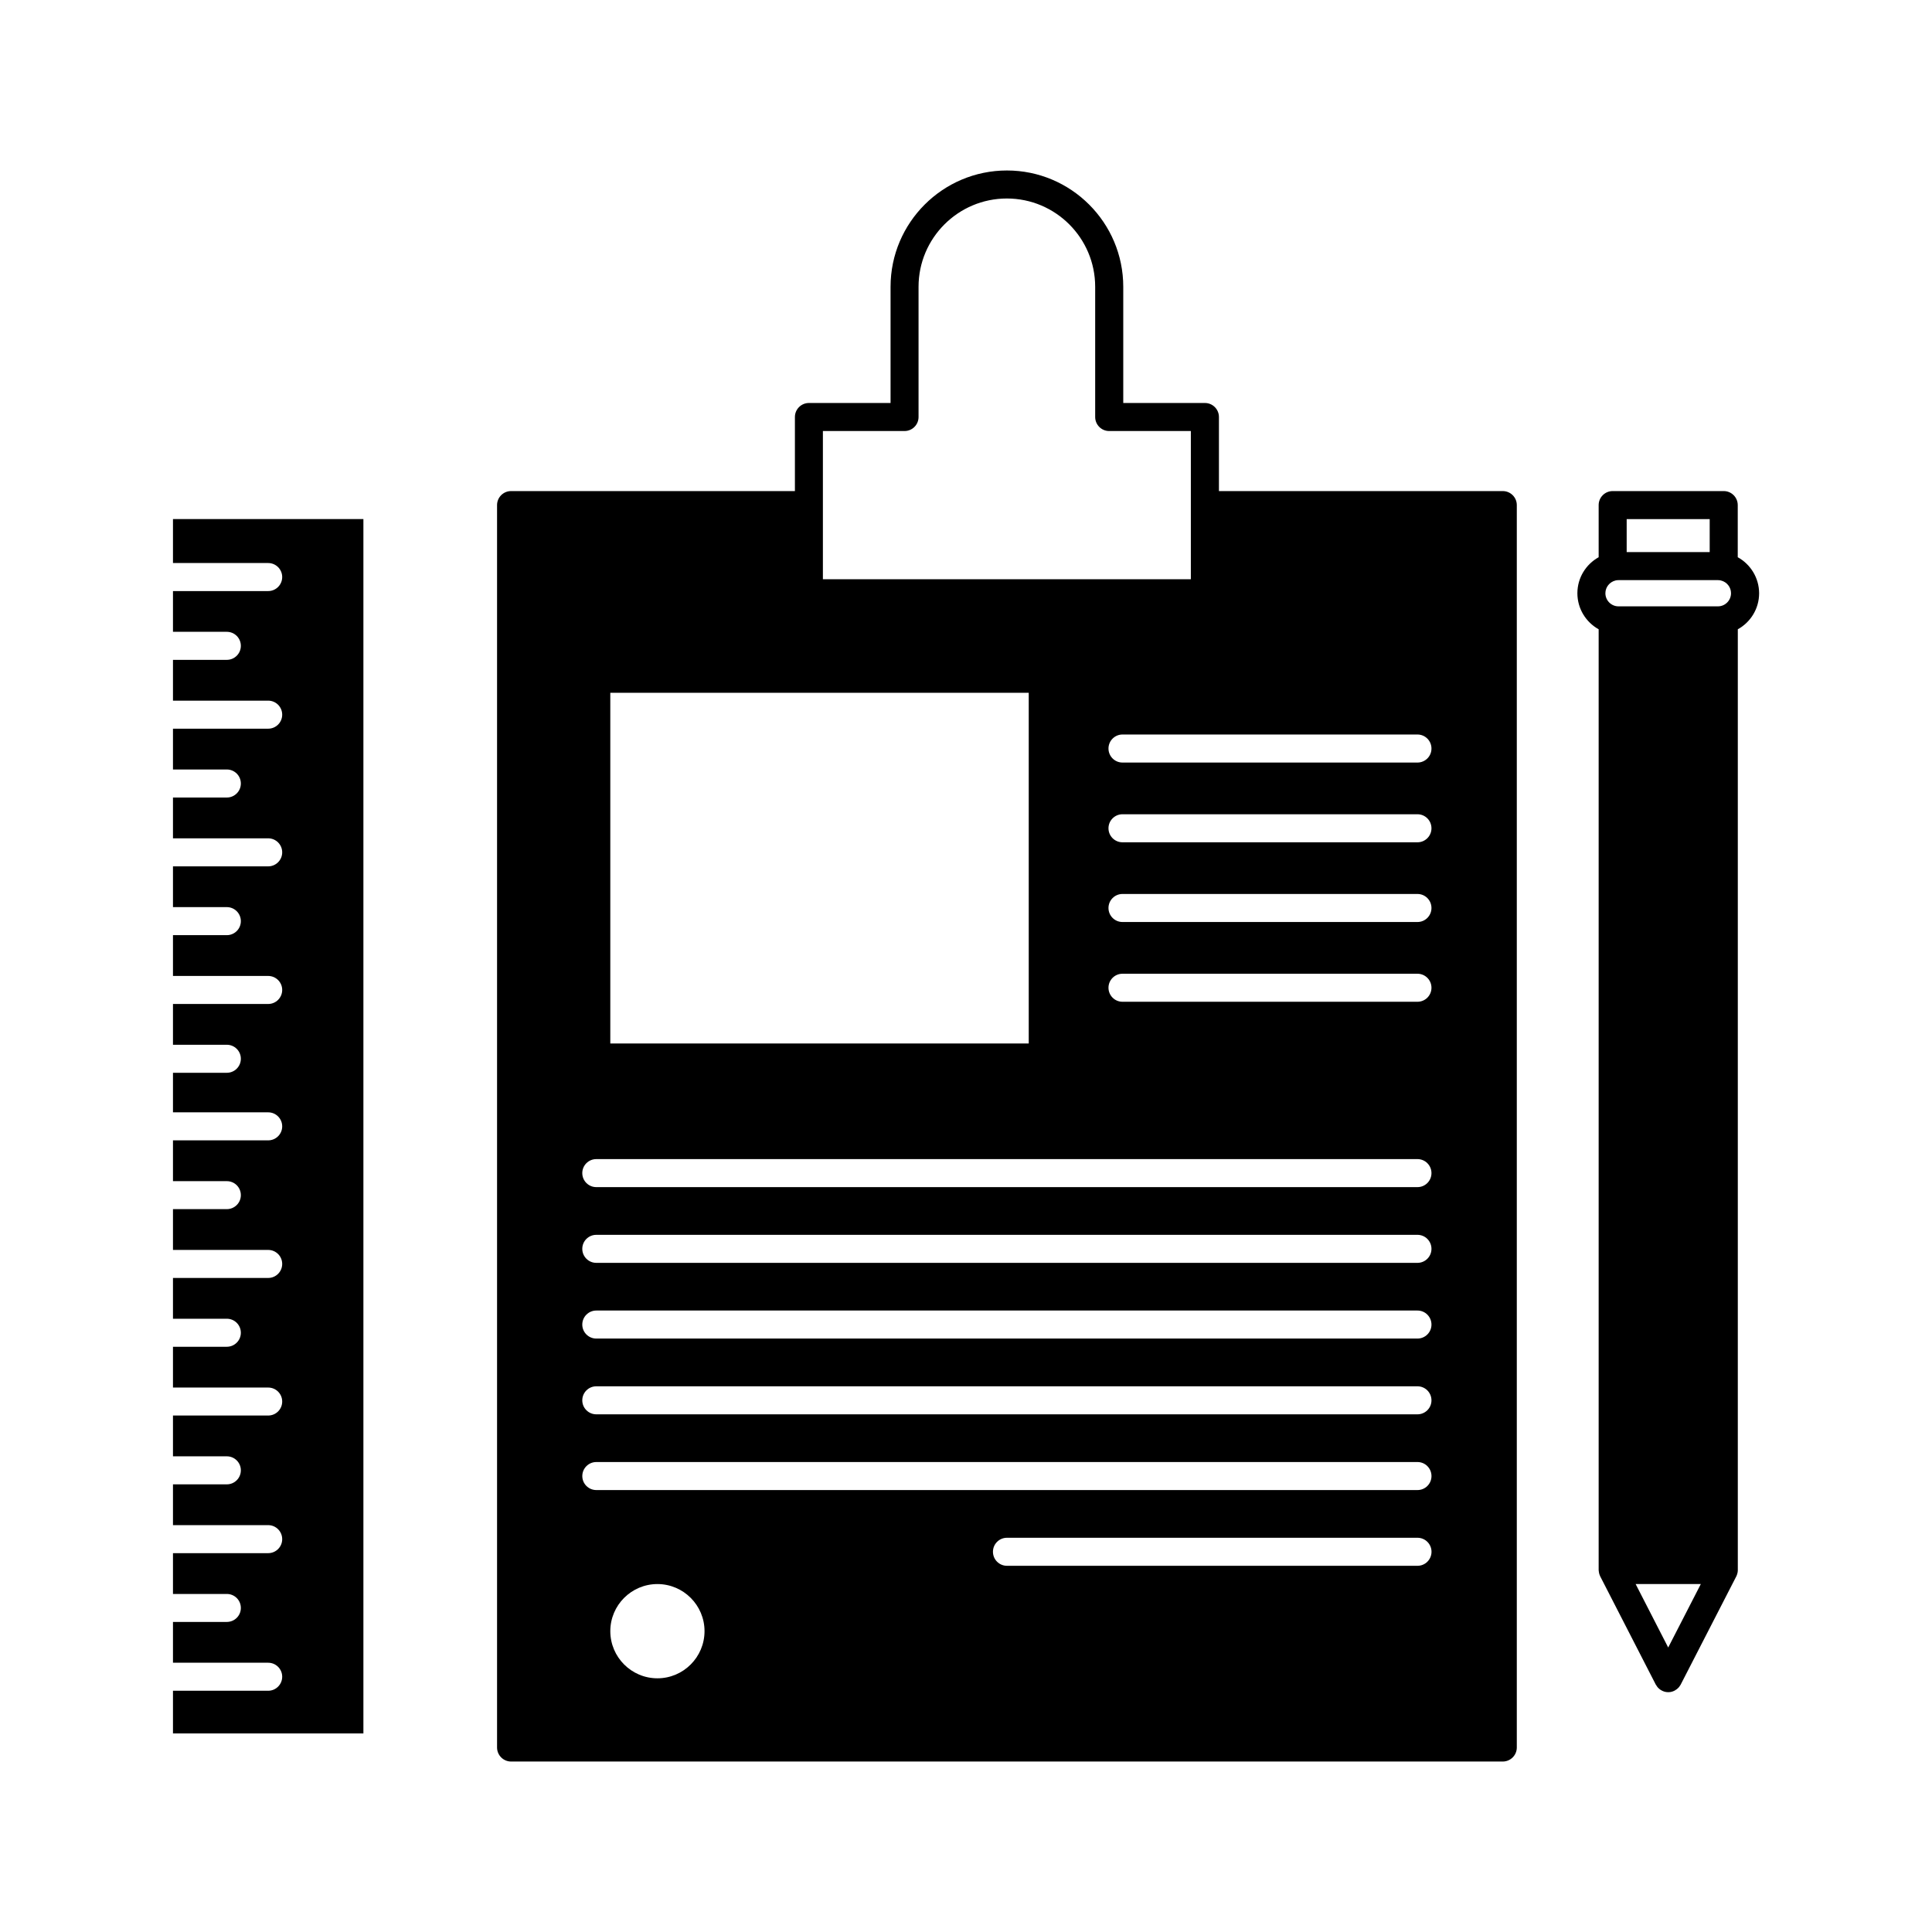 <?xml version="1.0" encoding="UTF-8"?>
<!-- Uploaded to: SVG Repo, www.svgrepo.com, Generator: SVG Repo Mixer Tools -->
<svg fill="#000000" width="800px" height="800px" version="1.1" viewBox="144 144 512 512" xmlns="http://www.w3.org/2000/svg">
 <g>
  <path d="m542.25 274.14h-75.219v-19.629c0-2.051-1.664-3.715-3.707-3.715h-21.648v-30.789c0-17.004-13.824-30.828-30.828-30.828s-30.84 13.824-30.84 30.828v30.789h-21.633c-2.051 0-3.715 1.664-3.715 3.715v19.629h-75.219c-2.051 0-3.715 1.664-3.715 3.715v329.25c0 2.047 1.664 3.719 3.715 3.719h262.81c2.055 0 3.719-1.672 3.719-3.719v-329.25c0-2.051-1.664-3.715-3.719-3.715zm-22.598 264.74h-217.62c-2.055 0-3.715-1.664-3.715-3.707 0-2.055 1.664-3.719 3.715-3.719h217.62c2.047 0 3.707 1.664 3.707 3.719 0.008 2.043-1.66 3.707-3.707 3.707zm3.715 16.352c0 2.055-1.664 3.719-3.707 3.719h-108.81c-2.047 0-3.707-1.664-3.707-3.719 0-2.047 1.664-3.707 3.707-3.707h108.81c2.039 0 3.707 1.664 3.707 3.707zm-192.66 21.039c0 6.887-5.598 12.496-12.48 12.496-6.891 0-12.488-5.606-12.488-12.496 0-6.879 5.598-12.48 12.488-12.48 6.883 0.004 12.48 5.606 12.48 12.48zm188.94-57.461h-217.62c-2.055 0-3.715-1.664-3.715-3.707 0-2.055 1.664-3.719 3.715-3.719h217.62c2.047 0 3.707 1.664 3.707 3.719 0.008 2.043-1.66 3.707-3.707 3.707zm0-20.078h-217.62c-2.055 0-3.715-1.664-3.715-3.707 0-2.055 1.664-3.719 3.715-3.719h217.62c2.047 0 3.707 1.664 3.707 3.719 0.008 2.043-1.66 3.707-3.707 3.707zm0-20.062h-217.62c-2.055 0-3.715-1.664-3.715-3.719 0-2.047 1.664-3.707 3.715-3.707h217.62c2.047 0 3.707 1.664 3.707 3.707 0.008 2.055-1.66 3.719-3.707 3.719zm0-20.07h-217.62c-2.055 0-3.715-1.664-3.715-3.719 0-2.047 1.664-3.707 3.715-3.707h217.62c2.047 0 3.707 1.664 3.707 3.707 0.008 2.055-1.66 3.719-3.707 3.719zm-213.91-38.062v-92.938h110.89v92.938zm213.91-11.059h-78.18c-2.047 0-3.707-1.664-3.707-3.719 0-2.047 1.664-3.707 3.707-3.707h78.18c2.047 0 3.707 1.664 3.707 3.707 0.008 2.055-1.66 3.719-3.707 3.719zm0-21.137h-78.18c-2.047 0-3.707-1.664-3.707-3.715s1.664-3.715 3.707-3.715h78.18c2.047 0 3.707 1.664 3.707 3.715 0 2.055-1.66 3.715-3.707 3.715zm0-21.125h-78.18c-2.047 0-3.707-1.664-3.707-3.715s1.664-3.715 3.707-3.715h78.18c2.047 0 3.707 1.664 3.707 3.715 0 2.055-1.66 3.715-3.707 3.715zm0-21.133h-78.18c-2.047 0-3.707-1.664-3.707-3.715 0-2.051 1.664-3.715 3.707-3.715h78.18c2.047 0 3.707 1.664 3.707 3.715 0.008 2.055-1.66 3.715-3.707 3.715zm-157.57-87.855h21.633c2.051 0 3.715-1.664 3.715-3.715v-34.508c0-12.906 10.5-23.402 23.406-23.402 12.914 0 23.402 10.496 23.402 23.402v34.508c0 2.051 1.664 3.715 3.707 3.715h21.648v39.277h-97.512z"/>
  <path d="m189.84 293.21h25.23c2.051 0 3.715 1.664 3.715 3.715s-1.664 3.715-3.715 3.715h-25.23v10.797h14.273c2.055 0 3.715 1.664 3.715 3.715 0 2.051-1.664 3.715-3.715 3.715h-14.273v10.812h25.23c2.051 0 3.715 1.664 3.715 3.715 0 2.055-1.664 3.715-3.715 3.715h-25.23v10.812h14.273c2.055 0 3.715 1.664 3.715 3.715s-1.664 3.715-3.715 3.715h-14.273v10.812h25.23c2.051 0 3.715 1.664 3.715 3.715 0 2.047-1.664 3.715-3.715 3.715h-25.23v10.801h14.273c2.055 0 3.715 1.672 3.715 3.715 0 2.051-1.664 3.715-3.715 3.715h-14.273v10.812h25.23c2.051 0 3.715 1.664 3.715 3.707 0 2.055-1.664 3.719-3.715 3.719h-25.23v10.809h14.273c2.055 0 3.715 1.664 3.715 3.707 0 2.055-1.664 3.719-3.715 3.719h-14.273v10.48h25.23c2.051 0 3.715 1.664 3.715 3.719 0 2.047-1.664 3.707-3.715 3.707h-25.23v10.812h14.273c2.055 0 3.715 1.652 3.715 3.707 0 2.047-1.664 3.707-3.715 3.707h-14.273v10.812h25.23c2.051 0 3.715 1.664 3.715 3.707 0 2.055-1.664 3.719-3.715 3.719h-25.23v10.809h14.273c2.055 0 3.715 1.664 3.715 3.719 0 2.035-1.664 3.707-3.715 3.707h-14.273v10.809h25.23c2.051 0 3.715 1.652 3.715 3.707 0 2.055-1.664 3.707-3.715 3.707h-25.23v10.812h14.273c2.055 0 3.715 1.664 3.715 3.707 0 2.055-1.664 3.719-3.715 3.719h-14.273v10.809h25.23c2.051 0 3.715 1.664 3.715 3.719 0 2.047-1.664 3.707-3.715 3.707h-25.23v10.812h14.273c2.055 0 3.715 1.652 3.715 3.707 0 2.055-1.664 3.707-3.715 3.707h-14.273v10.812h25.23c2.051 0 3.715 1.664 3.715 3.707 0 2.047-1.664 3.719-3.715 3.719h-25.23v11.316h50.465v-321.82h-50.465z"/>
  <path d="m604.52 291.67v-13.816c0-2.051-1.664-3.715-3.707-3.715h-29.434c-2.055 0-3.719 1.664-3.719 3.715v13.816c-3.356 1.859-5.637 5.441-5.637 9.547 0 4.102 2.281 7.68 5.637 9.547v249.32c0 0.031 0.012 0.082 0.012 0.117 0.012 0.137 0.02 0.266 0.051 0.402 0.012 0.117 0.031 0.227 0.059 0.332 0.02 0.117 0.059 0.227 0.102 0.344 0.051 0.125 0.09 0.246 0.145 0.363 0.02 0.039 0.031 0.09 0.051 0.117l14.711 28.66c0.012 0.02 0.031 0.039 0.039 0.059 0.02 0.051 0.059 0.09 0.09 0.125 0.082 0.145 0.176 0.297 0.277 0.422 0.039 0.051 0.082 0.09 0.117 0.137 0.137 0.168 0.297 0.316 0.465 0.441v0.012c0.168 0.137 0.363 0.266 0.559 0.363 0.031 0.02 0.051 0.039 0.07 0.051 0.039 0.02 0.09 0.031 0.137 0.051 0.051 0.031 0.117 0.059 0.176 0.09 0.09 0.039 0.195 0.059 0.289 0.102 0.059 0.012 0.102 0.031 0.156 0.051 0.105 0.031 0.227 0.051 0.344 0.07 0.039 0.012 0.082 0.02 0.117 0.02 0.156 0.02 0.316 0.031 0.473 0.031s0.316-0.012 0.484-0.031c0.039-0.012 0.082-0.02 0.125-0.02 0.105-0.02 0.215-0.039 0.332-0.07 0.051-0.02 0.102-0.039 0.156-0.051 0.102-0.039 0.195-0.059 0.289-0.102 0.07-0.031 0.117-0.059 0.188-0.09 0.039-0.02 0.082-0.031 0.125-0.051 0.02-0.012 0.051-0.031 0.07-0.051 0.188-0.102 0.383-0.227 0.559-0.363v-0.012c0.168-0.125 0.316-0.289 0.465-0.441 0.039-0.051 0.082-0.102 0.117-0.137 0.102-0.125 0.188-0.277 0.277-0.422 0.039-0.039 0.07-0.082 0.102-0.125 0-0.02 0.012-0.039 0.02-0.059l14.723-28.66c0.02-0.031 0.031-0.082 0.059-0.117 0.051-0.117 0.09-0.238 0.137-0.363 0.039-0.117 0.07-0.227 0.102-0.344 0.031-0.105 0.051-0.215 0.07-0.332 0.02-0.137 0.039-0.266 0.039-0.402v-0.117-249.32c3.367-1.859 5.648-5.441 5.648-9.547-0.016-4.106-2.301-7.691-5.664-9.547zm-29.434-10.102h22v8.746h-22zm11.004 299.04-8.629-16.816h17.27zm13.176-275.92h-26.348c-1.91 0-3.473-1.562-3.473-3.473 0-1.637 1.145-2.996 2.656-3.371 0.051-0.004 0.102-0.023 0.137-0.035 0.227-0.047 0.453-0.066 0.68-0.066h26.348c0.238 0 0.453 0.02 0.68 0.066 0.051 0.012 0.102 0.031 0.137 0.035 1.527 0.371 2.656 1.738 2.656 3.371-0.004 1.91-1.555 3.473-3.473 3.473z"/>
 </g>
</svg>